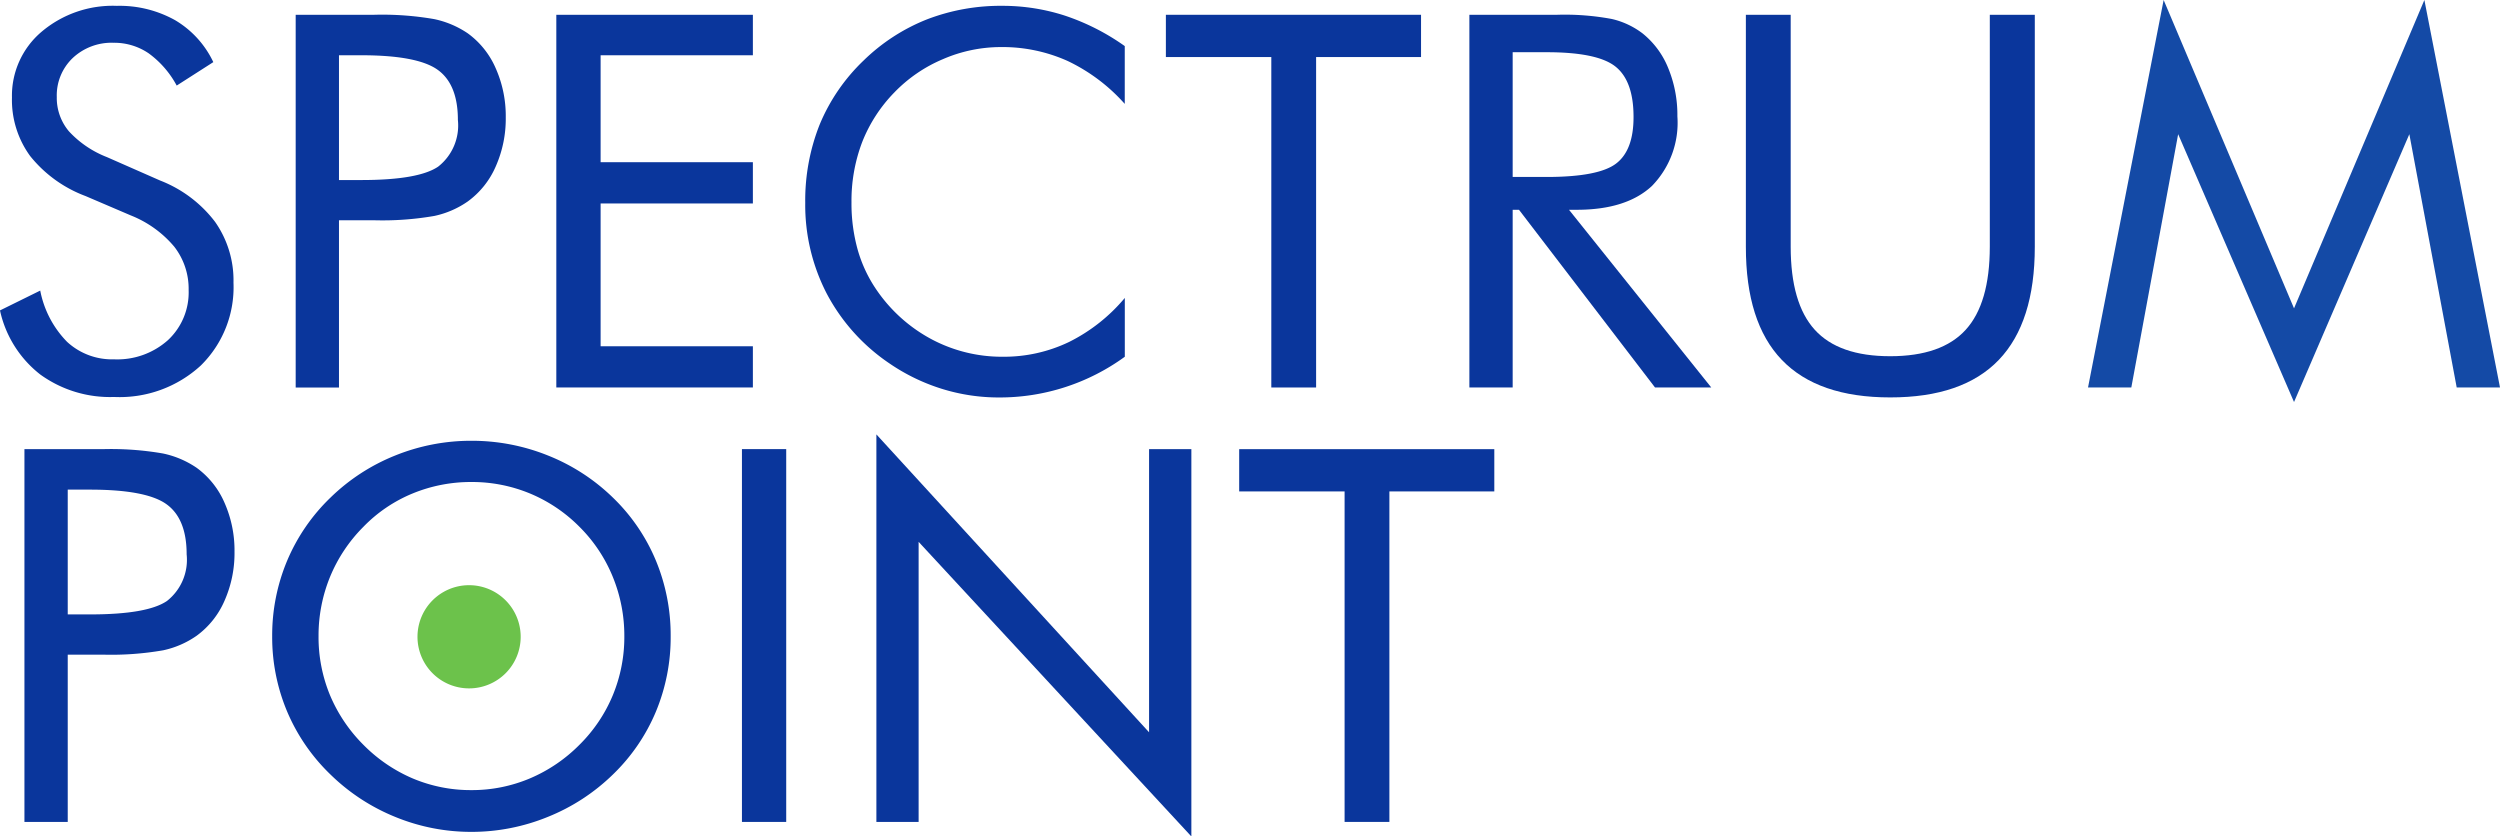 <svg xmlns="http://www.w3.org/2000/svg" xmlns:xlink="http://www.w3.org/1999/xlink" width="200.012" height="66.92" viewBox="0 0 200.012 66.92"><defs><clipPath id="a"><path d="M0,33.668H200.012V-33.25H0Z" transform="translate(0 33.25)" fill="none"/></clipPath></defs><g transform="translate(-375.619 -94.25)"><g transform="translate(375.619 94.25)"><g transform="translate(0 0.001)" clip-path="url(#a)"><g transform="translate(-0.001 0.467)"><path d="M6.447,7.031a10.109,10.109,0,0,1,4.389,3.3A8.129,8.129,0,0,1,12.314,15.2,8.779,8.779,0,0,1,9.7,21.83,9.589,9.589,0,0,1,2.76,24.348a9.511,9.511,0,0,1-5.907-1.8,8.894,8.894,0,0,1-3.22-5.124l3.22-1.588A8.018,8.018,0,0,0-1,19.936a5.3,5.3,0,0,0,3.757,1.4,6.078,6.078,0,0,0,4.319-1.54,5.222,5.222,0,0,0,1.65-4,5.484,5.484,0,0,0-1.151-3.472A8.735,8.735,0,0,0,4.1,9.823L.478,8.273a10.29,10.29,0,0,1-4.43-3.2A7.614,7.614,0,0,1-5.409.39,6.694,6.694,0,0,1-3.046-4.865a8.8,8.8,0,0,1,6.03-2.079A9.11,9.11,0,0,1,7.639-5.8,7.738,7.738,0,0,1,10.7-2.442L7.771-.566a7.683,7.683,0,0,0-2.24-2.578A4.888,4.888,0,0,0,2.72-3.99,4.535,4.535,0,0,0-.551-2.768,4.131,4.131,0,0,0-1.823.35,4.138,4.138,0,0,0-.846,3.1,8.167,8.167,0,0,0,2.19,5.158Z" transform="translate(6.367 6.944)" fill="#0a369c"/></g><g transform="translate(23.656 1.182)"><path d="M1.743,8.271V21.654H-1.721V-8.168H4.534a24.221,24.221,0,0,1,4.828.346,7.52,7.52,0,0,1,2.689,1.141,6.794,6.794,0,0,1,2.23,2.789A9.424,9.424,0,0,1,15.086.041a9.415,9.415,0,0,1-.805,3.931,6.8,6.8,0,0,1-2.23,2.791A7.332,7.332,0,0,1,9.372,7.925a24.2,24.2,0,0,1-4.838.346H1.743Zm0-3.218H3.536q4.562,0,6.14-1.071A4.184,4.184,0,0,0,11.256.245q0-2.853-1.62-4.013T3.536-4.93H1.743Z" transform="translate(1.721 8.168)" fill="#0a369c"/></g></g><g transform="translate(44.508 1.183)"><path d="M0,15V-14.818H15.726v3.238H3.544v8.555H15.726v3.3H3.544V11.7H15.726V15Z" transform="translate(0 14.818)" fill="#0a369c"/></g><g transform="translate(0 0.001)" clip-path="url(#a)"><g transform="translate(64.42 0.468)"><path d="M12.863,3.946A14.382,14.382,0,0,0,8.3.515,12.712,12.712,0,0,0,2.943-.6,11.657,11.657,0,0,0-1.672.362a11.707,11.707,0,0,0-3.9,2.669A11.925,11.925,0,0,0-8.14,6.991,13.213,13.213,0,0,0-9,11.829a13.73,13.73,0,0,0,.509,3.83,10.968,10.968,0,0,0,1.53,3.218A12.4,12.4,0,0,0-2.548,22.8a11.983,11.983,0,0,0,5.653,1.375,12.014,12.014,0,0,0,5.3-1.181,13.856,13.856,0,0,0,4.462-3.524v4.705A17.01,17.01,0,0,1,2.8,27.433a15.293,15.293,0,0,1-4.6-.7A15.665,15.665,0,0,1-6,24.684a15.41,15.41,0,0,1-4.981-5.561A15.445,15.445,0,0,1-12.7,11.87a16.45,16.45,0,0,1,1.151-6.263A15.066,15.066,0,0,1-8.038.482,15.364,15.364,0,0,1-2.986-2.806,16.389,16.389,0,0,1,3.064-3.9a16.167,16.167,0,0,1,5.011.785A18.176,18.176,0,0,1,12.863-.679Z" transform="translate(12.703 3.897)" fill="#0a369c"/></g></g><g transform="translate(93.276 1.183)"><path d="M4.244,15V-11.437H-4.191v-3.381H16.223v3.381H7.828V15Z" transform="translate(4.191 14.818)" fill="#0a369c"/></g><g transform="translate(0 0.001)" clip-path="url(#a)"><g transform="translate(117.557 1.182)"><path d="M0,15V-14.818H7.008a20.489,20.489,0,0,1,4.389.336,6.444,6.444,0,0,1,2.455,1.151,6.81,6.81,0,0,1,2.057,2.779,9.855,9.855,0,0,1,.733,3.86A7.236,7.236,0,0,1,14.6-1.118q-2.047,1.9-6,1.9h-.63L19.353,15h-4.5L3.973.786H3.464V15ZM3.464-11.823v9.98H6.173q4.154,0,5.561-1.069t1.4-3.739q0-2.871-1.445-4.023T6.173-11.823Z" transform="translate(0 14.818)" fill="#0a369c"/></g><g transform="translate(139.678 1.181)"><path d="M0,0H3.586V18.558q0,4.522,1.924,6.642t6.04,2.117q4.115,0,6.04-2.117t1.926-6.642V0h3.6V18.558q0,6.05-2.882,9.055t-8.688,3q-5.784,0-8.668-3T0,18.558Z" fill="#0a369c"/></g></g><g transform="translate(167.052)"><path d="M13.539,0,3.11,24.67-7.321,0l-6.05,31h3.464L-6.16,10.735l9.27,21.43,9.226-21.43L16.125,31h3.464Z" transform="translate(13.371)" fill="#144aa6"/></g><g transform="translate(0 0.001)" clip-path="url(#a)"><g transform="translate(1.955 35.934)"><path d="M1.743,8.271V21.654H-1.721V-8.168H4.534a24.221,24.221,0,0,1,4.828.346,7.52,7.52,0,0,1,2.689,1.141,6.794,6.794,0,0,1,2.23,2.789A9.424,9.424,0,0,1,15.086.041a9.415,9.415,0,0,1-.805,3.931,6.8,6.8,0,0,1-2.23,2.791A7.332,7.332,0,0,1,9.372,7.925a24.2,24.2,0,0,1-4.838.346H1.743Zm0-3.218H3.536q4.562,0,6.14-1.071A4.184,4.184,0,0,0,11.256.245q0-2.853-1.62-4.013T3.536-4.93H1.743Z" transform="translate(1.721 8.168)" fill="#0a369c"/></g><g transform="translate(21.776 35.263)"><path d="M16.04,7.871a15.481,15.481,0,0,1-1.183,6.03,15.046,15.046,0,0,1-3.444,5.031A15.987,15.987,0,0,1,6.2,22.323,16.126,16.126,0,0,1,.1,23.517a15.975,15.975,0,0,1-6.086-1.193,16.02,16.02,0,0,1-5.186-3.391,15.222,15.222,0,0,1-3.476-5.052,15.324,15.324,0,0,1-1.193-6.01,15.451,15.451,0,0,1,1.193-6.04,15.2,15.2,0,0,1,3.476-5.062A15.85,15.85,0,0,1-6-6.594,16.2,16.2,0,0,1,.1-7.773,16.317,16.317,0,0,1,6.225-6.594a15.839,15.839,0,0,1,5.188,3.363,15.005,15.005,0,0,1,3.444,5.042,15.6,15.6,0,0,1,1.183,6.06M.1,20.176a11.926,11.926,0,0,0,4.657-.928,12.376,12.376,0,0,0,3.987-2.7,12.1,12.1,0,0,0,2.671-3.973,12.194,12.194,0,0,0,.918-4.705,12.435,12.435,0,0,0-.928-4.766A12.045,12.045,0,0,0,8.745-.888,12.13,12.13,0,0,0,4.78-3.557,12.093,12.093,0,0,0,.1-4.474a12.214,12.214,0,0,0-4.709.918A11.651,11.651,0,0,0-8.545-.888a12.291,12.291,0,0,0-2.671,4.013,12.394,12.394,0,0,0-.916,4.746,12.19,12.19,0,0,0,.906,4.685,12.367,12.367,0,0,0,2.681,3.993,12.358,12.358,0,0,0,3.987,2.709A11.942,11.942,0,0,0,.1,20.176" transform="translate(15.841 7.773)" fill="#0a369c"/></g></g><path d="M29.494,14.427h3.542V-15.4H29.494Z" transform="translate(29.865 51.331)" fill="#0a369c"/><g transform="translate(70.115 34.754)"><path d="M0,15.6H3.379V-6.809L25.2,16.76V-14.224H21.816V8.428L0-15.405Z" transform="translate(0 15.405)" fill="#0a369c"/></g><g transform="translate(99.141 35.935)"><path d="M0,0V3.381H8.433V29.822h3.584V3.381h8.394V0Z" fill="#0a369c"/></g><g transform="translate(0 0.001)" clip-path="url(#a)"><g transform="translate(33.406 46.815)"><path d="M2.077,4.155A4.127,4.127,0,0,0,6.2.027a4.128,4.128,0,1,0-8.256,0A4.127,4.127,0,0,0,2.077,4.155" transform="translate(2.051 4.103)" fill="#6cc24b"/></g></g></g></g></svg>